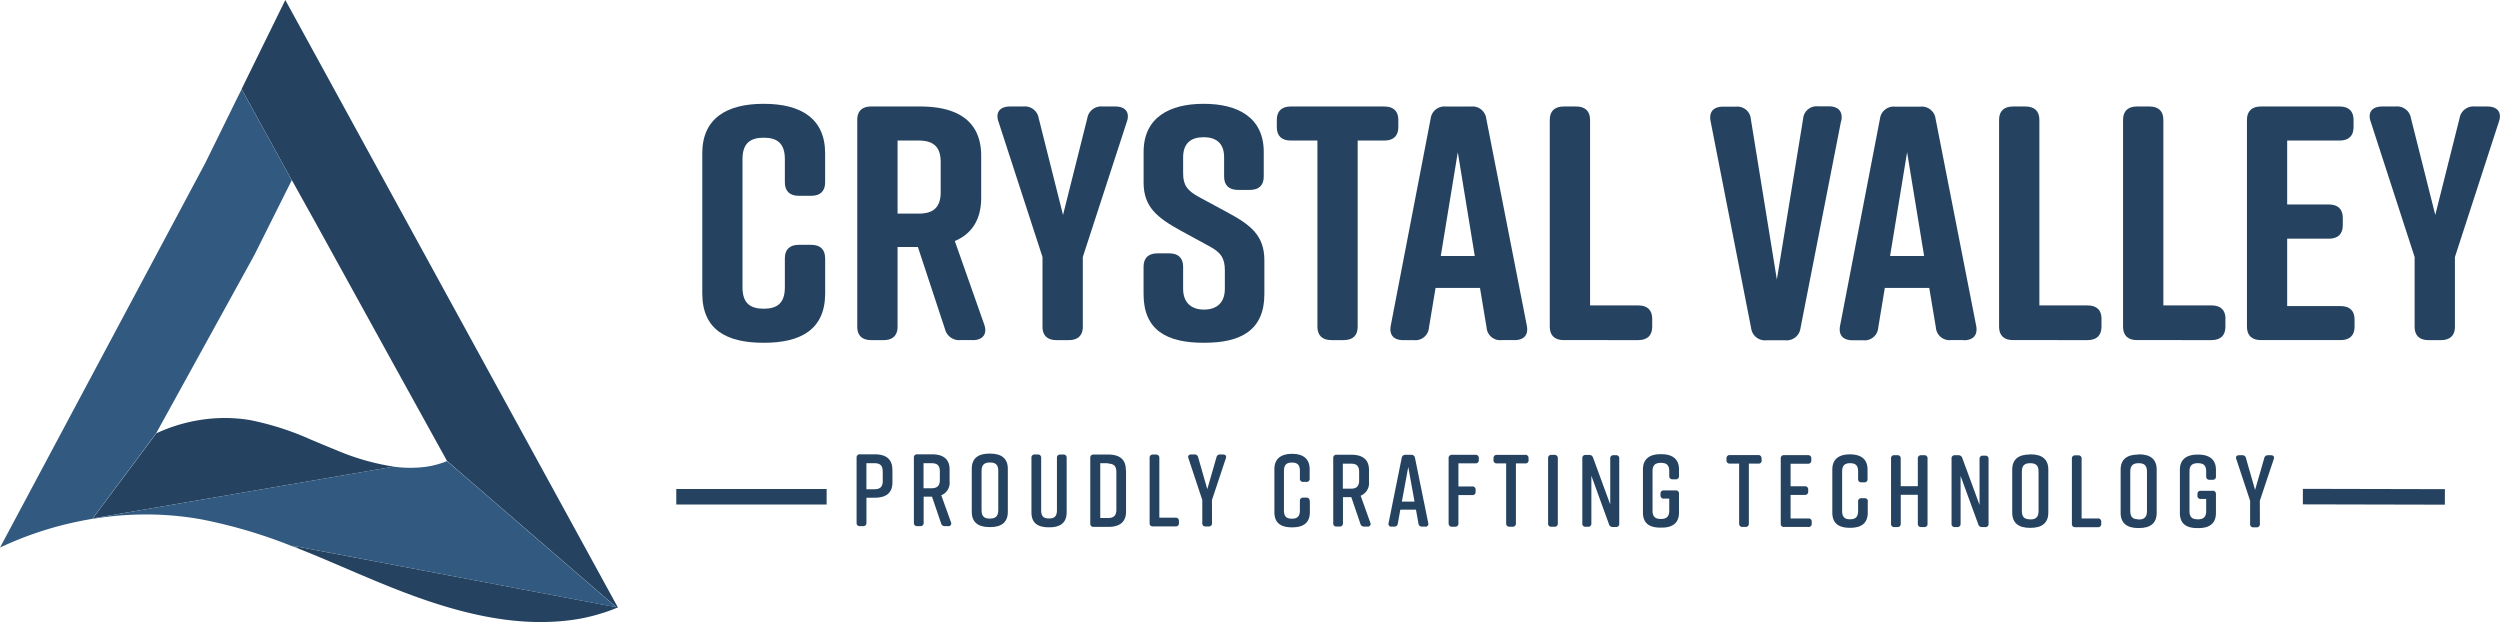 <svg xmlns="http://www.w3.org/2000/svg" id="Layer_1" data-name="Layer 1" viewBox="0 0 599.09 149.06"><defs><style>.cls-1{fill:#254360;}.cls-2{fill:#32597f;}</style></defs><path class="cls-1" d="M212.44,113c0-1.52-.7-2-2-2h-1.91v6.24h1.92c1.29,0,2-.51,2-2Zm2.33-.44v3.08c0,2.53-1.59,3.63-4.23,3.63h-2v6a.74.74,0,0,1-.82.81H207a.73.73,0,0,1-.82-.82V109.69a.74.74,0,0,1,.82-.82h3.53c2.63,0,4.22,1.11,4.22,3.64" transform="translate(-0.91)"></path><path class="cls-1" d="M222.22,117h1.91c1.29,0,2-.52,2-2v-2c0-1.52-.69-2-2-2h-1.91Zm5.83,9.08h-.7a.87.87,0,0,1-.92-.67l-2.18-6.39h-2v6.25a.74.74,0,0,1-.82.81h-.69a.74.74,0,0,1-.83-.81l0-15.59a.73.73,0,0,1,.82-.81h3.53c2.63,0,4.22,1.11,4.21,3.64v2.88a3.18,3.18,0,0,1-2,3.29l2.33,6.47a.66.66,0,0,1-.69.94" transform="translate(-0.91)"></path><path class="cls-1" d="M238.13,124.27c1.29,0,2-.52,2-2v-9.44c0-1.53-.7-2-2-2s-2,.51-2,2l0,9.45c0,1.52.7,2,2,2M238,108.7h.2c2.64,0,4.23,1.12,4.22,3.65v10.32c0,2.54-1.59,3.64-4.22,3.64H238c-2.63,0-4.22-1.11-4.22-3.64V112.34c0-2.56,1.59-3.64,4.22-3.64" transform="translate(-0.91)"></path><path class="cls-1" d="M256.52,109.73v13c0,2.58-1.54,3.64-4.18,3.63h-.09c-2.64,0-4.18-1-4.17-3.64v-13a.73.73,0,0,1,.82-.81h.69a.74.74,0,0,1,.82.81v12.52c0,1.52.6,2,1.89,2s1.89-.51,1.89-2V109.73a.74.74,0,0,1,.82-.81h.69a.73.73,0,0,1,.82.81" transform="translate(-0.91)"></path><path class="cls-1" d="M266.43,111h-1.86v13.13h1.86c1.29,0,2-.52,2-2v-9c0-1.53-.69-2-2-2.05m4.32,1.61v9.93c0,2.53-1.59,3.64-4.23,3.64H263a.74.74,0,0,1-.82-.82V109.73a.74.74,0,0,1,.82-.81h3.48c2.63,0,4.22,1.1,4.22,3.64" transform="translate(-0.91)"></path><path class="cls-1" d="M283.43,124.87v.47a.73.73,0,0,1-.82.81h-5.39a.73.73,0,0,1-.82-.81l0-15.6a.73.73,0,0,1,.82-.81h.69a.75.75,0,0,1,.82.82v14.31h3.87a.73.73,0,0,1,.82.81" transform="translate(-0.91)"></path><path class="cls-1" d="M291.35,125.35a.74.74,0,0,1-.82.81h-.69a.74.74,0,0,1-.82-.82v-5.53l-3.32-10c-.2-.54.08-.91.68-.91h.74a.85.85,0,0,1,.92.72l2.18,7.6,2.19-7.6a.83.83,0,0,1,.89-.71H294c.6,0,.87.37.67.91l-3.33,10Z" transform="translate(-0.91)"></path><path class="cls-1" d="M314.8,120.05v2.68c0,2.59-1.6,3.64-4.23,3.64h-.05c-2.63,0-4.22-1-4.22-3.64V112.4c0-2.48,1.6-3.64,4.23-3.64h0c2.63,0,4.22,1.16,4.22,3.65v2.26a.73.73,0,0,1-.82.81h-.7a.74.74,0,0,1-.82-.81v-1.82c0-1.5-.64-2-1.91-2s-1.91.53-1.91,2v9.45c0,1.5.64,2,1.91,2s1.91-.54,1.91-2v-2.24a.74.74,0,0,1,.82-.81h.7a.73.73,0,0,1,.82.81" transform="translate(-0.91)"></path><path class="cls-1" d="M322.7,117.11h1.91c1.29,0,2-.51,2-2v-2c0-1.53-.69-2-2-2h-1.91Zm5.83,9.08h-.7a.87.87,0,0,1-.92-.67l-2.18-6.39h-2v6.24a.74.74,0,0,1-.82.81h-.69a.73.73,0,0,1-.82-.81V109.78a.74.74,0,0,1,.82-.81h3.53c2.63,0,4.22,1.11,4.22,3.65v2.87a3.21,3.21,0,0,1-2,3.3l2.32,6.47a.65.65,0,0,1-.69.93" transform="translate(-0.91)"></path><path class="cls-1" d="M339.88,120.2l-1.5-8.31-1.53,8.31Zm2.56,6h-.72a.83.83,0,0,1-.9-.74l-.59-3.32h-3.75l-.6,3.32a.81.81,0,0,1-.87.74h-.62a.66.66,0,0,1-.72-.88l3.14-15.59a.85.85,0,0,1,.9-.74h1.39a.83.83,0,0,1,.89.73l3.17,15.59a.66.66,0,0,1-.72.89" transform="translate(-0.91)"></path><path class="cls-1" d="M348.05,125.39V109.8a.74.74,0,0,1,.82-.81h5.59a.73.73,0,0,1,.82.81v.42a.72.72,0,0,1-.82.81H350.4v5.54h3.31a.73.73,0,0,1,.81.81v.45a.73.73,0,0,1-.82.81h-3.3v6.77a.74.74,0,0,1-.82.81h-.69a.73.73,0,0,1-.82-.82" transform="translate(-0.91)"></path><path class="cls-1" d="M367.21,109.82v.42a.72.72,0,0,1-.82.81h-2.21v14.36a.74.74,0,0,1-.82.81h-.7a.74.74,0,0,1-.82-.81l0-14.37h-2.22a.72.72,0,0,1-.81-.81v-.42a.74.74,0,0,1,.82-.81h6.75a.73.73,0,0,1,.82.81" transform="translate(-0.91)"></path><path class="cls-1" d="M373.4,126.23h-.69a.73.73,0,0,1-.82-.82l0-15.59a.73.73,0,0,1,.82-.81h.69a.75.75,0,0,1,.82.82l0,15.58a.74.74,0,0,1-.82.82" transform="translate(-0.91)"></path><path class="cls-1" d="M381.43,126.23h-.53a.72.72,0,0,1-.81-.81V109.83a.73.73,0,0,1,.82-.81h.82a.91.91,0,0,1,.94.67l4.11,11.19,0-11a.73.73,0,0,1,.82-.8h.52a.73.73,0,0,1,.82.81l0,15.59a.73.73,0,0,1-.82.81h-.72a.9.9,0,0,1-.92-.67L382.26,114v11.43a.74.74,0,0,1-.82.81" transform="translate(-0.91)"></path><path class="cls-1" d="M403.26,118.33v4.48c0,2.58-1.59,3.64-4.23,3.63h-.2c-2.63,0-4.22-1-4.21-3.64V112.47c0-2.48,1.59-3.64,4.22-3.63h.2c2.63,0,4.22,1.16,4.22,3.64v1.58a.73.73,0,0,1-.82.8h-.7a.74.74,0,0,1-.82-.81v-1.13c0-1.52-.69-2-2-2s-2,.51-2,2v9.44c0,1.52.7,2,2,2s2-.51,2-2v-2.87h-1.27a.74.74,0,0,1-.82-.82v-.34a.73.73,0,0,1,.82-.81h2.78a.72.72,0,0,1,.82.81" transform="translate(-0.91)"></path><path class="cls-1" d="M423.06,109.87v.41a.72.72,0,0,1-.82.82H420v14.36a.74.74,0,0,1-.82.81h-.69a.74.74,0,0,1-.82-.81V111.09h-2.21a.73.73,0,0,1-.82-.81v-.42a.74.74,0,0,1,.82-.81h6.75a.73.73,0,0,1,.82.82" transform="translate(-0.91)"></path><path class="cls-1" d="M434.22,126.28h-5.76a.73.73,0,0,1-.82-.81l0-15.59a.73.73,0,0,1,.82-.81h5.69a.73.73,0,0,1,.81.82v.41a.72.72,0,0,1-.82.82H430v5.41h3.4a.74.74,0,0,1,.82.82v.44a.74.74,0,0,1-.82.81H430v5.65h4.25a.71.71,0,0,1,.81.81v.41a.73.73,0,0,1-.82.82" transform="translate(-0.91)"></path><path class="cls-1" d="M448.49,120.17v2.68c0,2.58-1.59,3.63-4.22,3.63h-.05c-2.63,0-4.22-1-4.22-3.64V112.51c0-2.48,1.59-3.64,4.22-3.63h0c2.64,0,4.22,1.15,4.22,3.64v2.26a.73.73,0,0,1-.82.81H447a.74.74,0,0,1-.82-.81V113c0-1.5-.65-2-1.91-2s-1.92.54-1.92,2v9.44c0,1.5.65,2,1.91,2s1.92-.54,1.92-2v-2.24a.74.74,0,0,1,.82-.81h.7a.74.74,0,0,1,.82.82" transform="translate(-0.91)"></path><path class="cls-1" d="M454.88,109.08h.69a.74.74,0,0,1,.82.81v6.62h4.1V109.9a.74.74,0,0,1,.82-.81h.7a.72.72,0,0,1,.81.81v15.59a.73.73,0,0,1-.82.81h-.69a.74.74,0,0,1-.82-.81v-6.91h-4.09v6.91a.74.74,0,0,1-.82.81h-.7a.72.72,0,0,1-.81-.81V109.89a.73.73,0,0,1,.82-.81" transform="translate(-0.91)"></path><path class="cls-1" d="M469.91,126.31h-.52a.74.74,0,0,1-.82-.82l0-15.59a.73.73,0,0,1,.82-.81h.82a.92.92,0,0,1,.94.67L475.28,121v-11a.74.74,0,0,1,.82-.81h.52a.73.73,0,0,1,.82.81V125.5a.73.73,0,0,1-.82.81h-.72a.89.89,0,0,1-.92-.66l-4.24-11.59v11.43a.74.74,0,0,1-.82.82" transform="translate(-0.91)"></path><path class="cls-1" d="M487.42,124.48c1.3,0,2-.52,2-2V113c0-1.52-.69-2-2-2s-2,.52-2,2v9.45c0,1.52.69,2,2,2m-.08-15.57h.2c2.63,0,4.22,1.11,4.22,3.64v10.33c0,2.53-1.6,3.64-4.23,3.64h-.2c-2.63,0-4.22-1.11-4.22-3.65V112.55c0-2.56,1.6-3.64,4.23-3.64" transform="translate(-0.91)"></path><path class="cls-1" d="M504.44,125.06v.46a.73.73,0,0,1-.82.81h-5.39a.73.73,0,0,1-.82-.81V109.93a.73.73,0,0,1,.82-.81h.7a.73.73,0,0,1,.81.81v14.31h3.88a.74.74,0,0,1,.82.82" transform="translate(-0.91)"></path><path class="cls-1" d="M513.4,124.5c1.29,0,2-.52,2-2V113c0-1.53-.7-2-2-2s-2,.52-2,2v9.45c0,1.52.69,2,2,2m-.08-15.57h.19c2.64,0,4.22,1.11,4.22,3.65V122.9c0,2.54-1.59,3.64-4.22,3.64h-.2c-2.63,0-4.22-1.11-4.22-3.64V112.57c0-2.56,1.59-3.64,4.23-3.64" transform="translate(-0.91)"></path><path class="cls-1" d="M531.93,118.44v4.47c0,2.59-1.59,3.64-4.23,3.64h-.19c-2.64,0-4.23-1-4.22-3.64V112.58c0-2.48,1.59-3.64,4.22-3.64h.2c2.63,0,4.22,1.16,4.22,3.65v1.57a.73.73,0,0,1-.82.81h-.7a.74.74,0,0,1-.82-.81V113c0-1.53-.69-2-2-2s-2,.51-2,2v9.45c0,1.52.7,2,2,2s2-.52,2-2v-2.88h-1.27a.73.73,0,0,1-.82-.81v-.34a.73.73,0,0,1,.82-.81h2.78a.72.72,0,0,1,.82.81" transform="translate(-0.91)"></path><path class="cls-1" d="M542.46,125.56a.74.74,0,0,1-.82.81h-.7a.74.74,0,0,1-.82-.81V120l-3.32-10c-.2-.54.07-.91.67-.91h.74a.84.84,0,0,1,.92.71l2.18,7.61,2.19-7.6a.86.86,0,0,1,.9-.72h.72c.59,0,.87.37.67.91l-3.34,10Z" transform="translate(-0.91)"></path><path class="cls-1" d="M198.65,61.91v8.4c0,8.63-5.82,11.83-14.64,11.83h-.17C175,82.14,169.2,79,169.2,70.31V36.72c0-8.32,5.82-11.84,14.64-11.84H184c8.82,0,14.64,3.52,14.64,11.84v7c0,2.07-1.16,3.2-3.32,3.2h-3c-2.16,0-3.33-1.13-3.33-3.2v-5.6c0-3.92-2-5.12-5.07-5.12s-5.08,1.2-5.08,5.12V68.87c0,3.91,2,5.11,5.08,5.11s5.07-1.2,5.07-5.11v-7c0-2.08,1.17-3.2,3.33-3.2h3c2.16,0,3.32,1.12,3.32,3.2" transform="translate(-0.91)"></path><path class="cls-1" d="M216,51.19H221c3.16,0,5.33-1.12,5.33-5.12V38.8c0-4-2.17-5.12-5.33-5.12H216ZM234,81.5H231.1a3.5,3.5,0,0,1-3.74-2.64l-6.49-19.67H216V78.3c0,2.08-1.17,3.2-3.33,3.2h-3c-2.17,0-3.33-1.12-3.33-3.2V28.72c0-2.08,1.16-3.2,3.33-3.2h11.73c8.82,0,14.64,3.36,14.64,11.84v10c0,5.36-2.33,8.72-6.32,10.4l7.07,20.07c.75,2.16-.33,3.68-2.75,3.68" transform="translate(-0.91)"></path><path class="cls-1" d="M260.39,78.3c0,2.08-1.17,3.2-3.33,3.2h-3c-2.17,0-3.33-1.12-3.33-3.2V61.59L240.17,29.12c-.75-2.16.33-3.6,2.75-3.6h3.24a3.36,3.36,0,0,1,3.66,2.8l5.83,23.19,5.82-23.19a3.36,3.36,0,0,1,3.66-2.8h3.08c2.41,0,3.49,1.44,2.75,3.6L260.39,61.59Z" transform="translate(-0.91)"></path><path class="cls-1" d="M300.41,45.51h-2.83c-2.16,0-3.33-1.11-3.33-3.19V37.68c0-3.52-2.08-4.8-4.91-4.8s-4.91,1.28-4.91,4.8v3.84c0,2.88,1,4.15,3.75,5.67L295,50.87c5.58,3,8.9,5.52,8.9,11.52v8.08c0,8.63-5.57,11.67-14.39,11.67h-.17c-8.82,0-14.39-3-14.39-11.67V63.91c0-2.08,1.16-3.2,3.33-3.2h2.82c2.17,0,3.33,1.12,3.33,3.2v5.28c0,3.44,2.08,5,5,5s5-1.51,5-5v-4.4c0-2.88-.92-4.32-3.83-5.84l-6.74-3.68c-5.66-3.12-8.9-5.68-8.9-11.51V36.4c0-8.32,6.32-11.52,14.31-11.52h.16c8,0,14.32,3.2,14.32,11.52v5.92c0,2.08-1.17,3.19-3.33,3.19" transform="translate(-0.91)"></path><path class="cls-1" d="M336,28.72v1.76c0,2.08-1.17,3.2-3.33,3.2h-6.41V78.3c0,2.08-1.16,3.2-3.32,3.2h-3c-2.16,0-3.33-1.12-3.33-3.2V33.68h-6.4c-2.17,0-3.33-1.12-3.33-3.2V28.72c0-2.08,1.16-3.2,3.33-3.2h22.46c2.16,0,3.33,1.12,3.33,3.2" transform="translate(-0.91)"></path><path class="cls-1" d="M354.32,61.35l-4.07-24.87-4.08,24.87Zm9.49,20.15h-3.08a3.25,3.25,0,0,1-3.58-3L355.57,69H344.92l-1.58,9.51a3.25,3.25,0,0,1-3.58,3h-2.58c-2.24,0-3.41-1.2-3-3.44l9.57-49.66a3.32,3.32,0,0,1,3.66-2.88h6a3.32,3.32,0,0,1,3.66,2.88l9.73,49.66c.42,2.24-.74,3.44-3,3.44" transform="translate(-0.91)"></path><path class="cls-1" d="M396.84,76.38V78.3c0,2.08-1.17,3.2-3.33,3.2H375.62c-2.16,0-3.33-1.12-3.33-3.2V28.72c0-2.08,1.17-3.2,3.33-3.2h3c2.16,0,3.33,1.12,3.33,3.2V73.19h11.56c2.16,0,3.33,1.11,3.33,3.19" transform="translate(-0.91)"></path><path class="cls-1" d="M442.1,29l-9.73,49.66a3.33,3.33,0,0,1-3.66,2.88h-4.5a3.33,3.33,0,0,1-3.66-2.88L410.82,29c-.42-2.24.75-3.44,3-3.44h3.08a3.25,3.25,0,0,1,3.58,3L426.71,67,433,28.48a3.25,3.25,0,0,1,3.58-3h2.58c2.24,0,3.41,1.2,3,3.44" transform="translate(-0.91)"></path><path class="cls-1" d="M462,61.35l-4.08-24.87-4.08,24.87Zm9.48,20.15h-3.08a3.26,3.26,0,0,1-3.58-3L463.23,69H452.58L451,78.54a3.25,3.25,0,0,1-3.58,3h-2.57c-2.25,0-3.41-1.2-3-3.44l9.57-49.66a3.32,3.32,0,0,1,3.66-2.88h6a3.32,3.32,0,0,1,3.66,2.88l9.74,49.66c.41,2.24-.75,3.44-3,3.44" transform="translate(-0.91)"></path><path class="cls-1" d="M504.5,76.38V78.3c0,2.08-1.16,3.2-3.33,3.2H483.29c-2.17,0-3.33-1.12-3.33-3.2V28.72c0-2.08,1.16-3.2,3.33-3.2h3c2.16,0,3.33,1.12,3.33,3.2V73.19h11.56c2.17,0,3.33,1.11,3.33,3.19" transform="translate(-0.91)"></path><path class="cls-1" d="M534.2,76.38V78.3c0,2.08-1.16,3.2-3.32,3.2H513c-2.17,0-3.33-1.12-3.33-3.2V28.72c0-2.08,1.16-3.2,3.33-3.2h3c2.17,0,3.33,1.12,3.33,3.2V73.19h11.57c2.16,0,3.32,1.11,3.32,3.19" transform="translate(-0.91)"></path><path class="cls-1" d="M561.83,81.5H542.69c-2.16,0-3.33-1.12-3.33-3.2V28.72c0-2.08,1.17-3.2,3.33-3.2h18.89c2.16,0,3.33,1.12,3.33,3.2v1.76c0,2.08-1.17,3.2-3.33,3.2H549V49h10c2.16,0,3.33,1.12,3.33,3.2V54c0,2.08-1.17,3.2-3.33,3.2H549V73.35h12.82c2.16,0,3.33,1.11,3.33,3.19V78.3c0,2.08-1.17,3.2-3.33,3.2" transform="translate(-0.91)"></path><path class="cls-1" d="M589.2,78.3c0,2.08-1.17,3.2-3.33,3.2h-3c-2.17,0-3.33-1.12-3.33-3.2V61.59L569,29.12c-.75-2.16.33-3.6,2.75-3.6H575a3.36,3.36,0,0,1,3.66,2.8l5.83,23.19,5.82-23.19a3.36,3.36,0,0,1,3.66-2.8H597c2.41,0,3.49,1.44,2.75,3.6L589.2,61.59Z" transform="translate(-0.91)"></path><path class="cls-1" d="M75.42,105.35a67.88,67.88,0,0,0-14.58-4.68,36.49,36.49,0,0,0-8.35-.43,34.43,34.43,0,0,0-3.63.4,39.48,39.48,0,0,0-10.48,3.19L23.15,124.22l72.11-12.4a57,57,0,0,1-13.71-3.93c-2.06-.83-4.1-1.69-6.13-2.54" transform="translate(-0.91)"></path><path class="cls-1" d="M149,145.6h0L69.28,0,58.82,21.3l0,.07,12,21.81,0-.07L76.32,53l19,34.46,12.71,23a0,0,0,0,1,0,0l2.6,2.25,32.42,28,5.15,4.44.1.08.28.26-.61-.12-.86-.17-.1,0-8.58-1.63L71,130.76l.3.14c.23.09.51.23.83.39.16.08.34.16.52.26,2.35.93,4.69,1.9,7,2.89L85,136.72c2.54,1.09,5.09,2.17,7.66,3.22,14.43,5.9,30,10.75,45.43,8.61.7-.1,1.4-.21,2.09-.34a45.9,45.9,0,0,0,7.33-2.06l1.16-.47h0l.19-.07Z" transform="translate(-0.91)"></path><path class="cls-2" d="M71.3,130.89l-.3-.13,67.43,12.83,8.58,1.64h.11l.85.16.62.12-.29-.24-.1-.09-5.15-4.44-32.42-28L108,110.5l-.2.08c-.15.07-.3.12-.45.18a21.76,21.76,0,0,1-3.45.95l-1,.16a28.69,28.69,0,0,1-7.69-.05l-72.1,12.41,15.22-20.4,0,0s0,0,0,0L61.82,61.2l9-18-12-21.81L58,23,50.06,39.15.91,131.22A83,83,0,0,1,19.49,125l1.46-.3,2.17-.39a1.08,1.08,0,0,1,.19,0,76.72,76.72,0,0,1,7.71-.87,75.62,75.62,0,0,1,17.71.94,3.43,3.43,0,0,1,.34.06,121,121,0,0,1,23.58,7.16l-.52-.25-.83-.4" transform="translate(-0.91)"></path><rect class="cls-1" x="162.06" y="117.18" width="36.03" height="3.72"></rect><rect class="cls-1" x="567.9" y="102.02" width="3.72" height="34.03" transform="translate(448.54 688.53) rotate(-89.87)"></rect></svg>
